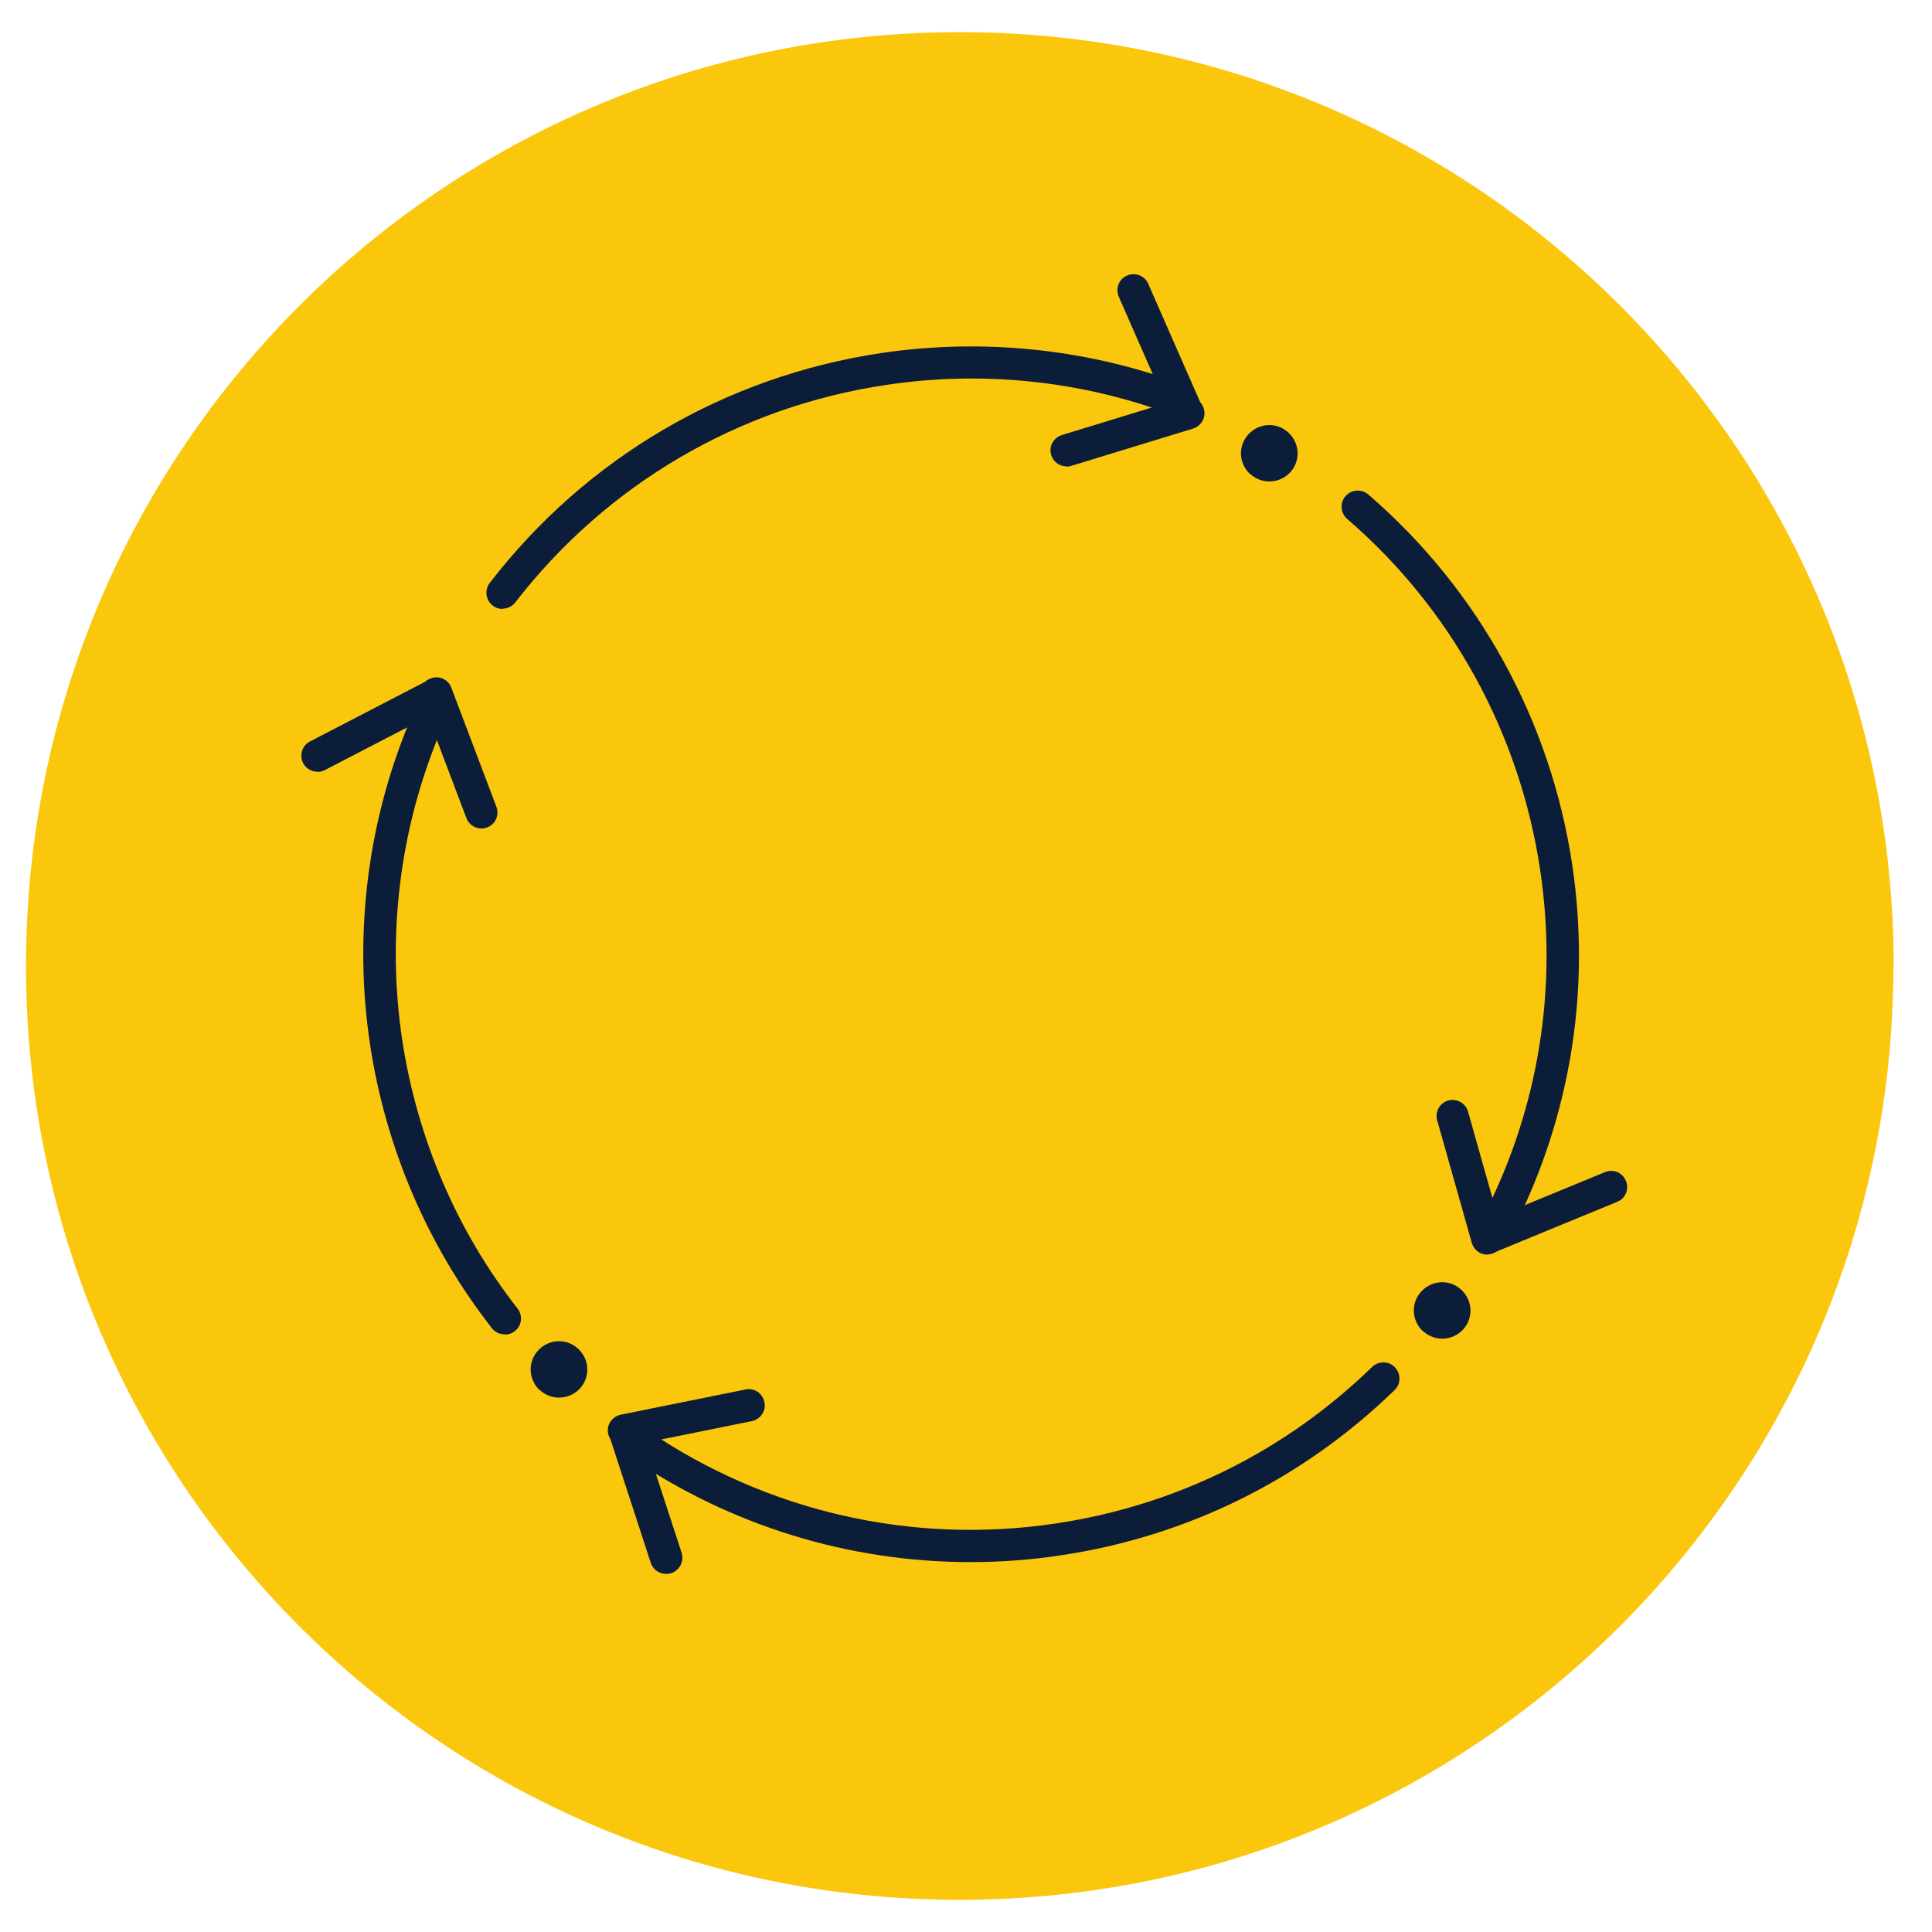 <svg width="125" height="125" viewBox="0 0 125 125" fill="none" xmlns="http://www.w3.org/2000/svg">
<g clip-path="url(#clip0_121_330)">
<mask id="mask0_121_330" style="mask-type:luminance" maskUnits="userSpaceOnUse" x="0" y="0" width="125" height="125">
<path d="M125 0H0V125H125V0Z" fill="white"/>
</mask>
<g mask="url(#mask0_121_330)">
<path d="M122.503 62.5C122.503 95.866 95.45 122.919 62.084 122.919C28.718 122.919 1.682 95.866 1.682 62.5C1.682 29.134 28.718 2.081 62.101 2.081C95.484 2.081 122.52 29.134 122.52 62.5" fill="#FBC70D"/>
<path d="M96.369 81.073C95.952 81.073 95.571 80.83 95.397 80.432C95.172 79.894 95.432 79.287 95.97 79.079L103.843 75.836C104.381 75.611 104.988 75.871 105.196 76.408C105.421 76.946 105.161 77.553 104.623 77.761L96.75 81.004C96.629 81.056 96.49 81.091 96.351 81.091" fill="#0B1D38"/>
<path d="M96.23 81.177C95.779 81.177 95.363 80.882 95.224 80.414L92.987 72.489C92.831 71.934 93.143 71.362 93.698 71.206C94.253 71.049 94.825 71.379 94.981 71.917L97.218 79.842C97.374 80.397 97.045 80.969 96.507 81.125C96.421 81.16 96.317 81.16 96.23 81.16" fill="#0B1D38"/>
<path d="M97.045 79.946C96.889 79.946 96.733 79.911 96.577 79.842C96.056 79.582 95.848 78.957 96.109 78.437C99.559 71.57 100.791 63.905 99.646 56.274C98.328 47.447 93.906 39.383 87.16 33.574C86.727 33.192 86.674 32.533 87.056 32.1C87.438 31.666 88.097 31.614 88.53 31.996C95.658 38.135 100.34 46.65 101.727 55.979C102.924 64.043 101.623 72.125 97.981 79.391C97.791 79.755 97.427 79.963 97.045 79.963" fill="#0B1D38"/>
<path d="M32.516 39.401C32.291 39.401 32.065 39.331 31.874 39.175C31.423 38.828 31.337 38.169 31.683 37.719C37.927 29.62 46.927 24.348 57.037 22.839C63.489 21.886 70.113 22.544 76.2 24.747C76.738 24.938 77.015 25.545 76.824 26.082C76.634 26.62 76.027 26.897 75.489 26.706C69.731 24.608 63.454 23.984 57.349 24.903C47.777 26.325 39.245 31.337 33.331 38.985C33.123 39.245 32.811 39.383 32.499 39.383" fill="#0B1D38"/>
<path d="M20.533 49.927C20.151 49.927 19.787 49.719 19.614 49.372C19.354 48.869 19.544 48.228 20.064 47.968L27.626 44.048C28.128 43.788 28.77 43.979 29.03 44.499C29.29 45.002 29.1 45.644 28.579 45.904L21.018 49.823C20.862 49.91 20.706 49.944 20.533 49.944" fill="#0B1D38"/>
<path d="M31.146 53.604C30.73 53.604 30.331 53.344 30.175 52.927L27.261 45.228C27.053 44.69 27.331 44.083 27.868 43.892C28.406 43.684 29.013 43.962 29.204 44.499L32.117 52.199C32.325 52.737 32.048 53.344 31.51 53.534C31.389 53.586 31.267 53.604 31.146 53.604Z" fill="#0B1D38"/>
<path d="M32.637 86.328C32.325 86.328 32.013 86.189 31.822 85.929C27.66 80.605 24.938 74.24 23.932 67.512C22.995 61.234 23.602 54.766 25.683 48.817C26.013 47.864 26.377 46.927 26.793 46.008C27.019 45.488 27.643 45.245 28.163 45.47C28.683 45.696 28.926 46.32 28.701 46.84C28.319 47.708 27.972 48.609 27.66 49.511C25.701 55.147 25.128 61.269 26.013 67.217C26.967 73.582 29.533 79.617 33.487 84.663C33.834 85.114 33.765 85.773 33.314 86.12C33.123 86.276 32.898 86.345 32.672 86.345" fill="#0B1D38"/>
<path d="M62.795 101.068C54.956 101.068 47.291 98.727 40.719 94.253C40.25 93.923 40.112 93.282 40.441 92.814C40.771 92.345 41.412 92.207 41.881 92.536C49.632 97.808 59.014 99.958 68.292 98.571C76.079 97.409 83.154 93.906 88.773 88.443C89.189 88.044 89.848 88.044 90.247 88.461C90.646 88.877 90.646 89.536 90.23 89.935C84.299 95.71 76.807 99.421 68.587 100.635C66.645 100.93 64.702 101.068 62.778 101.068" fill="#0B1D38"/>
<path d="M43.094 101.831C42.661 101.831 42.245 101.554 42.106 101.12L39.47 93.039C39.297 92.484 39.591 91.912 40.146 91.721C40.701 91.548 41.274 91.843 41.464 92.38L44.1 100.461C44.274 101.016 43.979 101.589 43.441 101.779C43.337 101.814 43.233 101.831 43.112 101.831" fill="#0B1D38"/>
<path d="M40.372 93.594C39.886 93.594 39.453 93.247 39.349 92.762C39.227 92.189 39.591 91.652 40.164 91.53L48.228 89.9C48.8 89.779 49.338 90.143 49.459 90.715C49.58 91.27 49.216 91.825 48.644 91.947L40.58 93.577C40.58 93.577 40.441 93.594 40.372 93.594Z" fill="#0B1D38"/>
<path d="M76.755 27.608C76.356 27.608 75.975 27.383 75.801 26.984L72.385 19.198C72.159 18.677 72.385 18.053 72.922 17.827C73.443 17.602 74.067 17.827 74.292 18.365L77.709 26.151C77.934 26.672 77.709 27.296 77.171 27.521C77.032 27.574 76.894 27.608 76.755 27.608Z" fill="#0B1D38"/>
<path d="M69.003 30.175C68.552 30.175 68.153 29.88 68.015 29.447C67.841 28.892 68.153 28.319 68.708 28.146L76.582 25.735C77.136 25.562 77.709 25.874 77.882 26.429C78.056 26.984 77.743 27.556 77.189 27.73L69.315 30.14C69.211 30.175 69.107 30.192 69.003 30.192" fill="#0B1D38"/>
<path d="M80.882 30.66C81.628 31.354 82.773 31.302 83.466 30.574C84.16 29.828 84.108 28.683 83.362 27.99C82.617 27.296 81.472 27.348 80.778 28.094C80.085 28.84 80.137 29.984 80.882 30.678" fill="#0B1D38"/>
<path d="M92.068 86.12C92.814 86.813 93.958 86.761 94.652 86.033C95.345 85.287 95.293 84.143 94.548 83.449C93.802 82.755 92.657 82.807 91.964 83.553C91.27 84.299 91.322 85.443 92.068 86.137" fill="#0B1D38"/>
<path d="M34.926 89.935C35.672 90.629 36.817 90.576 37.51 89.848C38.204 89.103 38.152 87.958 37.406 87.264C36.661 86.571 35.516 86.623 34.822 87.368C34.129 88.114 34.181 89.258 34.926 89.952" fill="#0B1D38"/>
</g>
</g>
<defs>
<clipPath id="clip0_121_330">
<rect width="125" height="125" fill="white"/>
</clipPath>
</defs>
</svg>
